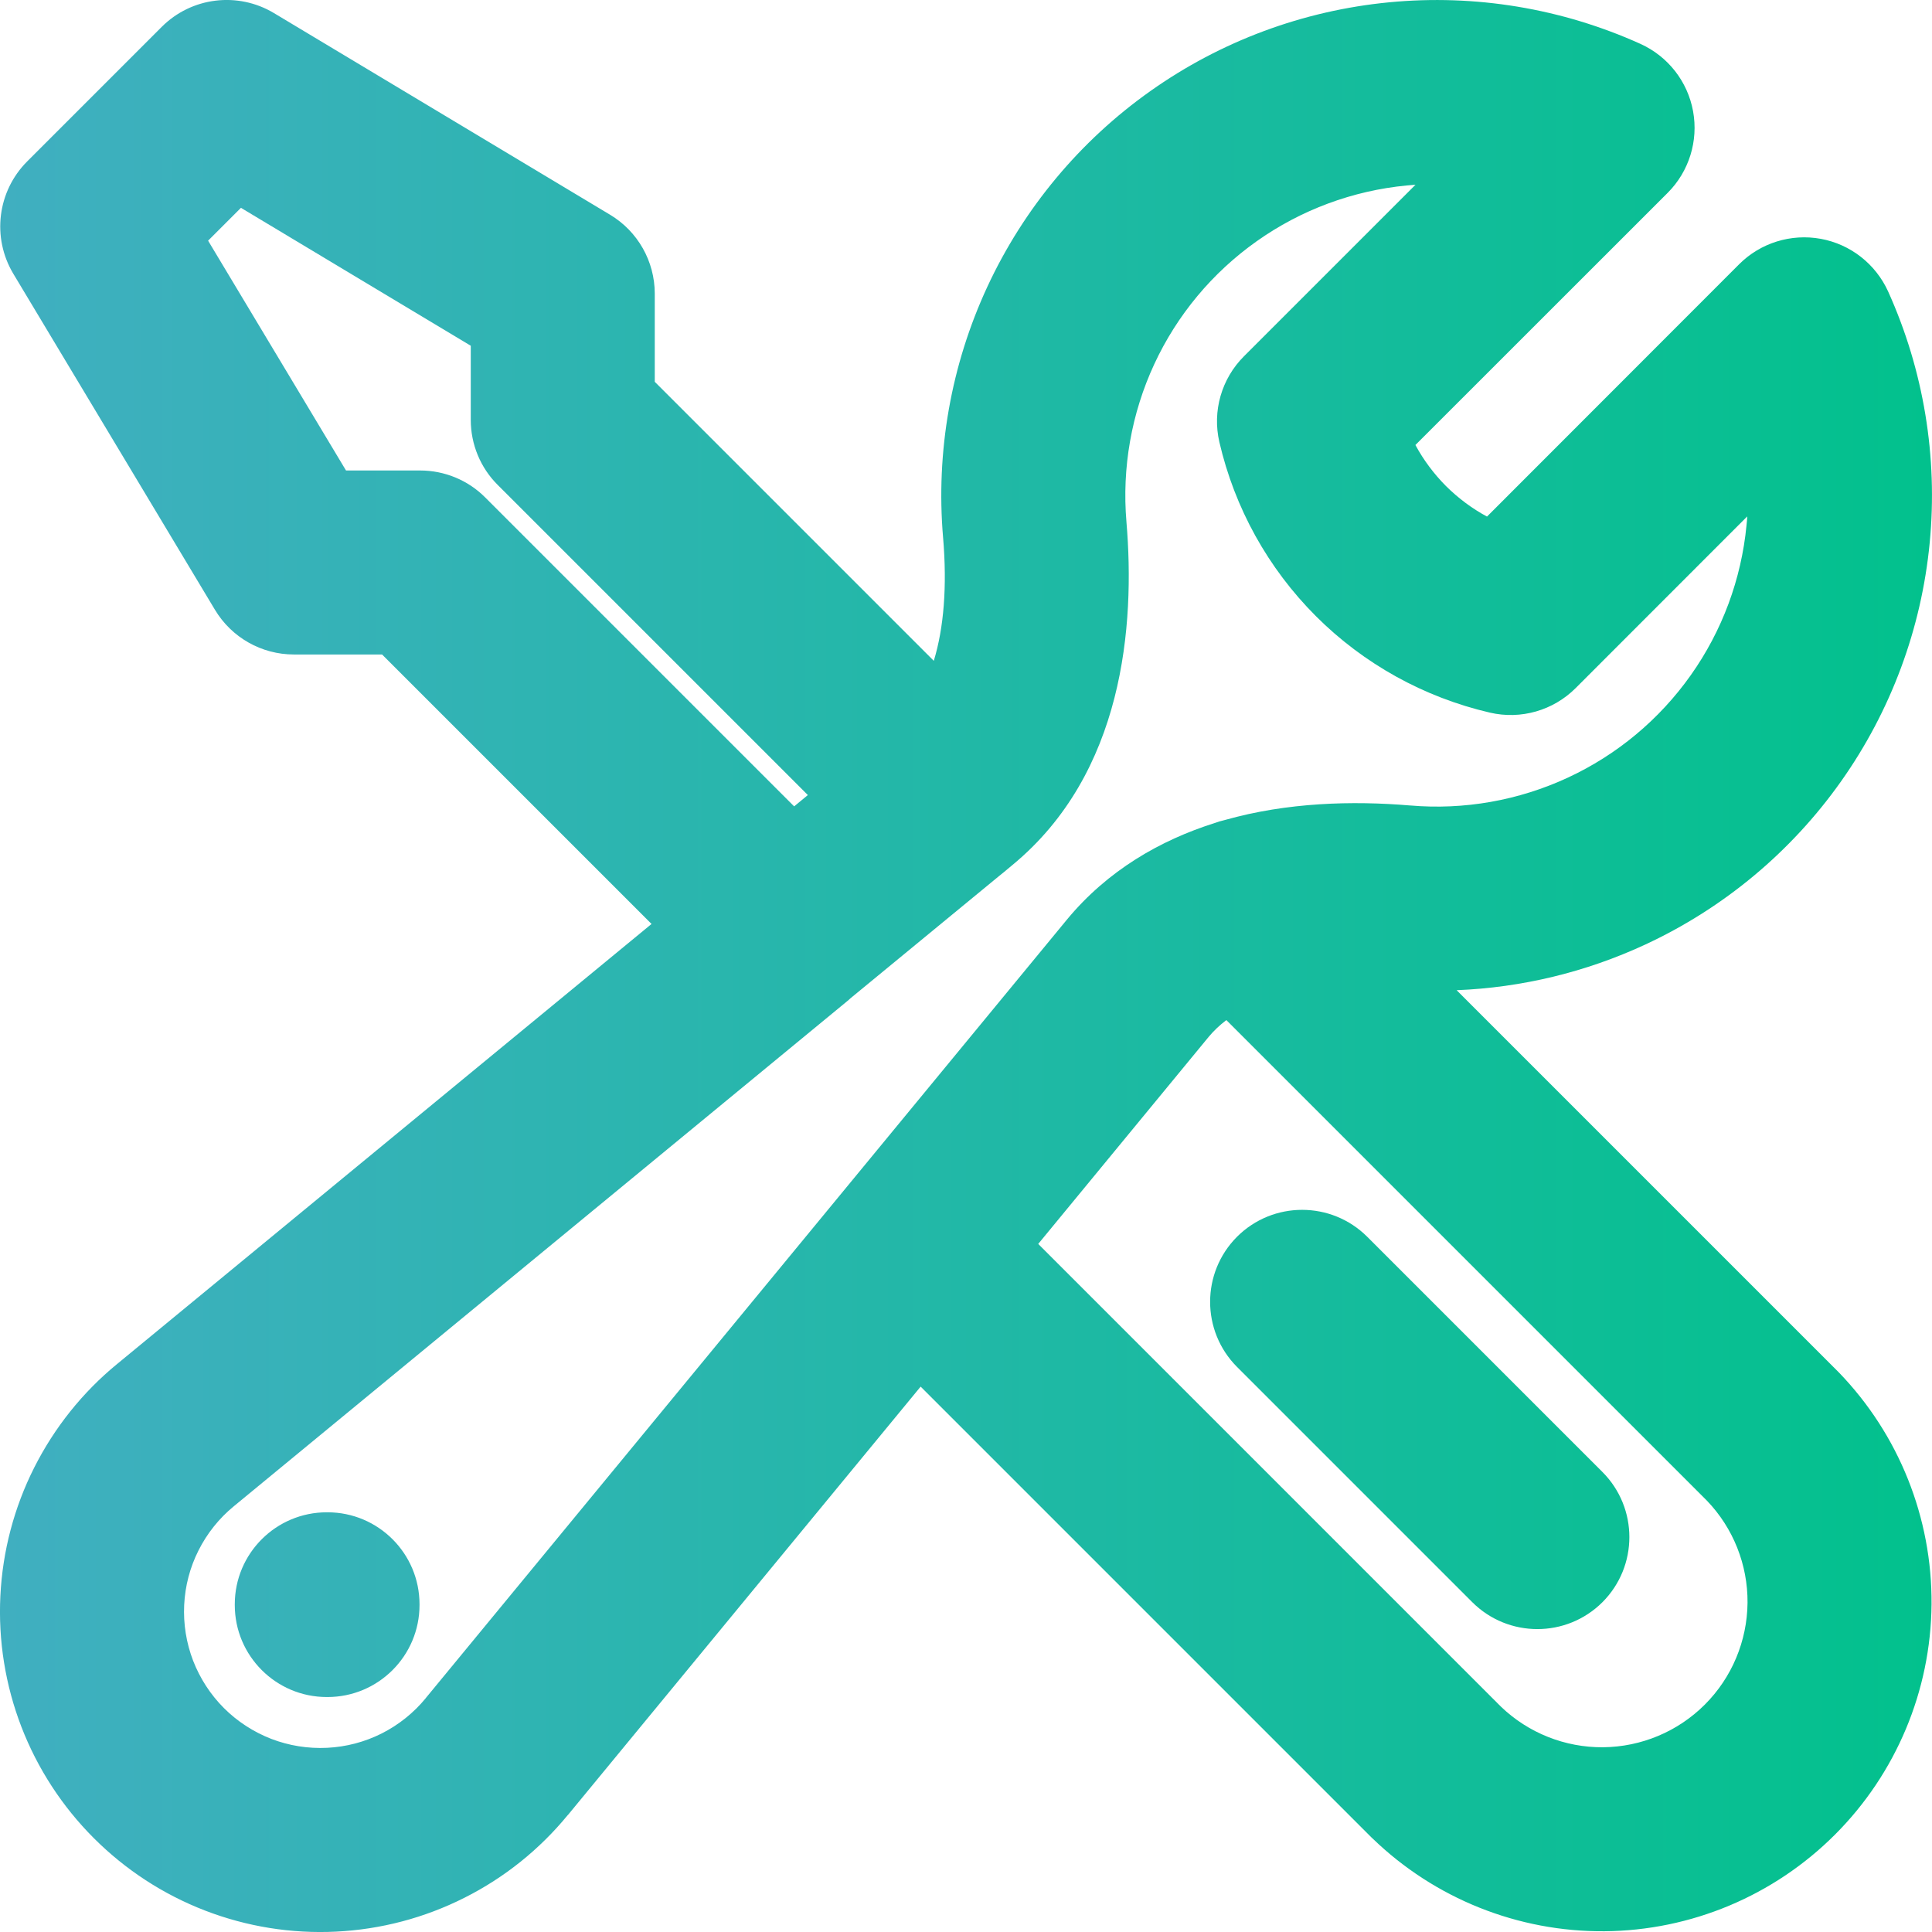 <svg width="21" height="21" viewBox="0 0 21 21" fill="none" xmlns="http://www.w3.org/2000/svg">
<g clip-path="url(#clip0_1245_2022)">
<path fill-rule="evenodd" clip-rule="evenodd" d="M1.757 0.293C2.081 -0.032 2.585 -0.094 2.979 0.143L6.631 2.334C6.933 2.515 7.117 2.841 7.117 3.192V4.15L10.15 7.183C10.259 6.826 10.296 6.374 10.251 5.843L10.251 5.844C10.171 4.909 10.337 3.969 10.732 3.117C11.127 2.266 11.738 1.532 12.504 0.99C13.27 0.447 14.165 0.115 15.1 0.025C16.034 -0.065 16.976 0.091 17.831 0.477C18.131 0.613 18.344 0.886 18.403 1.209C18.462 1.532 18.359 1.864 18.127 2.096L15.385 4.837C15.473 5 15.585 5.15 15.717 5.283C15.85 5.415 16 5.527 16.163 5.615L18.904 2.872C19.136 2.64 19.468 2.537 19.791 2.596C20.114 2.655 20.387 2.869 20.523 3.168C20.909 4.023 21.065 4.965 20.975 5.9C20.885 6.834 20.553 7.729 20.01 8.495C19.468 9.261 18.734 9.872 17.883 10.267C17.237 10.567 16.54 10.735 15.833 10.763L19.975 14.905L19.986 14.916C20.64 15.592 21.002 16.497 20.995 17.438C20.987 18.378 20.61 19.277 19.945 19.942C19.28 20.607 18.381 20.984 17.44 20.992C16.5 20.999 15.595 20.637 14.919 19.983L14.907 19.972L10.007 15.072L6.174 19.727L6.173 19.727C5.865 20.103 5.482 20.41 5.048 20.628C4.614 20.847 4.139 20.972 3.653 20.996C3.168 21.02 2.683 20.942 2.229 20.767C1.775 20.592 1.364 20.324 1.02 19.98C0.676 19.636 0.408 19.224 0.233 18.771C0.058 18.317 -0.02 17.832 0.004 17.347C0.028 16.861 0.153 16.386 0.372 15.952C0.591 15.518 0.897 15.134 1.273 14.826L7.082 10.043L4.153 7.114H3.195C2.843 7.114 2.518 6.93 2.337 6.629L0.145 2.976C-0.091 2.582 -0.029 2.079 0.296 1.754L1.757 0.293ZM9.243 10.852C9.23 10.864 9.217 10.876 9.203 10.887L2.542 16.372C2.382 16.503 2.251 16.667 2.158 16.852C2.065 17.036 2.012 17.238 2.002 17.445C1.992 17.652 2.025 17.858 2.099 18.051C2.174 18.244 2.288 18.42 2.434 18.566C2.58 18.712 2.756 18.826 2.949 18.901C3.142 18.975 3.348 19.008 3.555 18.998C3.762 18.988 3.964 18.935 4.149 18.842C4.333 18.749 4.497 18.618 4.628 18.458L4.629 18.456L11.596 9.997C12.042 9.457 12.617 9.132 13.197 8.948C13.235 8.934 13.274 8.922 13.314 8.913C13.993 8.721 14.702 8.703 15.324 8.755L15.327 8.755C15.915 8.806 16.506 8.701 17.041 8.453C17.576 8.205 18.037 7.821 18.378 7.339C18.719 6.858 18.928 6.295 18.984 5.708C18.988 5.676 18.99 5.645 18.992 5.613L17.127 7.479C16.883 7.723 16.531 7.824 16.195 7.746C15.479 7.58 14.823 7.217 14.303 6.697C13.783 6.177 13.42 5.522 13.254 4.805C13.176 4.469 13.277 4.117 13.521 3.873L15.386 2.008C15.354 2.01 15.323 2.013 15.291 2.016C14.704 2.072 14.141 2.281 13.66 2.622C13.178 2.963 12.794 3.424 12.546 3.959C12.298 4.494 12.194 5.085 12.244 5.673L12.244 5.674C12.339 6.799 12.214 8.405 11.005 9.402L10.908 9.483C10.893 9.496 10.877 9.508 10.862 9.52L9.243 10.852ZM8.781 8.642L5.41 5.271C5.222 5.084 5.117 4.83 5.117 4.564V3.758L2.619 2.259L2.262 2.616L3.761 5.114H4.567C4.832 5.114 5.087 5.219 5.274 5.407L8.632 8.765L8.781 8.642ZM13.33 11.088C13.257 11.143 13.193 11.204 13.138 11.27L11.285 13.521L16.315 18.551C16.613 18.837 17.011 18.995 17.424 18.992C17.84 18.988 18.237 18.822 18.531 18.528C18.825 18.234 18.991 17.837 18.995 17.421C18.998 17.008 18.84 16.61 18.554 16.312L13.33 11.088ZM13.446 13.443C13.837 13.053 14.47 13.053 14.861 13.443L17.418 16C17.808 16.391 17.808 17.024 17.418 17.415C17.027 17.805 16.394 17.805 16.003 17.415L13.446 14.858C13.056 14.467 13.056 13.834 13.446 13.443ZM2.552 17.438C2.552 16.886 3 16.438 3.552 16.438H3.56C4.112 16.438 4.56 16.886 4.56 17.438V17.446C4.56 17.998 4.112 18.446 3.56 18.446H3.552C3 18.446 2.552 17.998 2.552 17.446V17.438Z" fill="url(#paint0_linear_1245_2022)"/>
</g>
<defs>
<linearGradient id="paint0_linear_1245_2022" x1="0" y1="21" x2="21" y2="21" gradientUnits="userSpaceOnUse">
<stop stop-color="#40AFC0"/>
<stop offset="1" stop-color="#02C18D"/>
</linearGradient>
<clipPath id="clip0_1245_2022">
<rect width="21" height="21" fill="white"/>
</clipPath>
</defs>
</svg>
